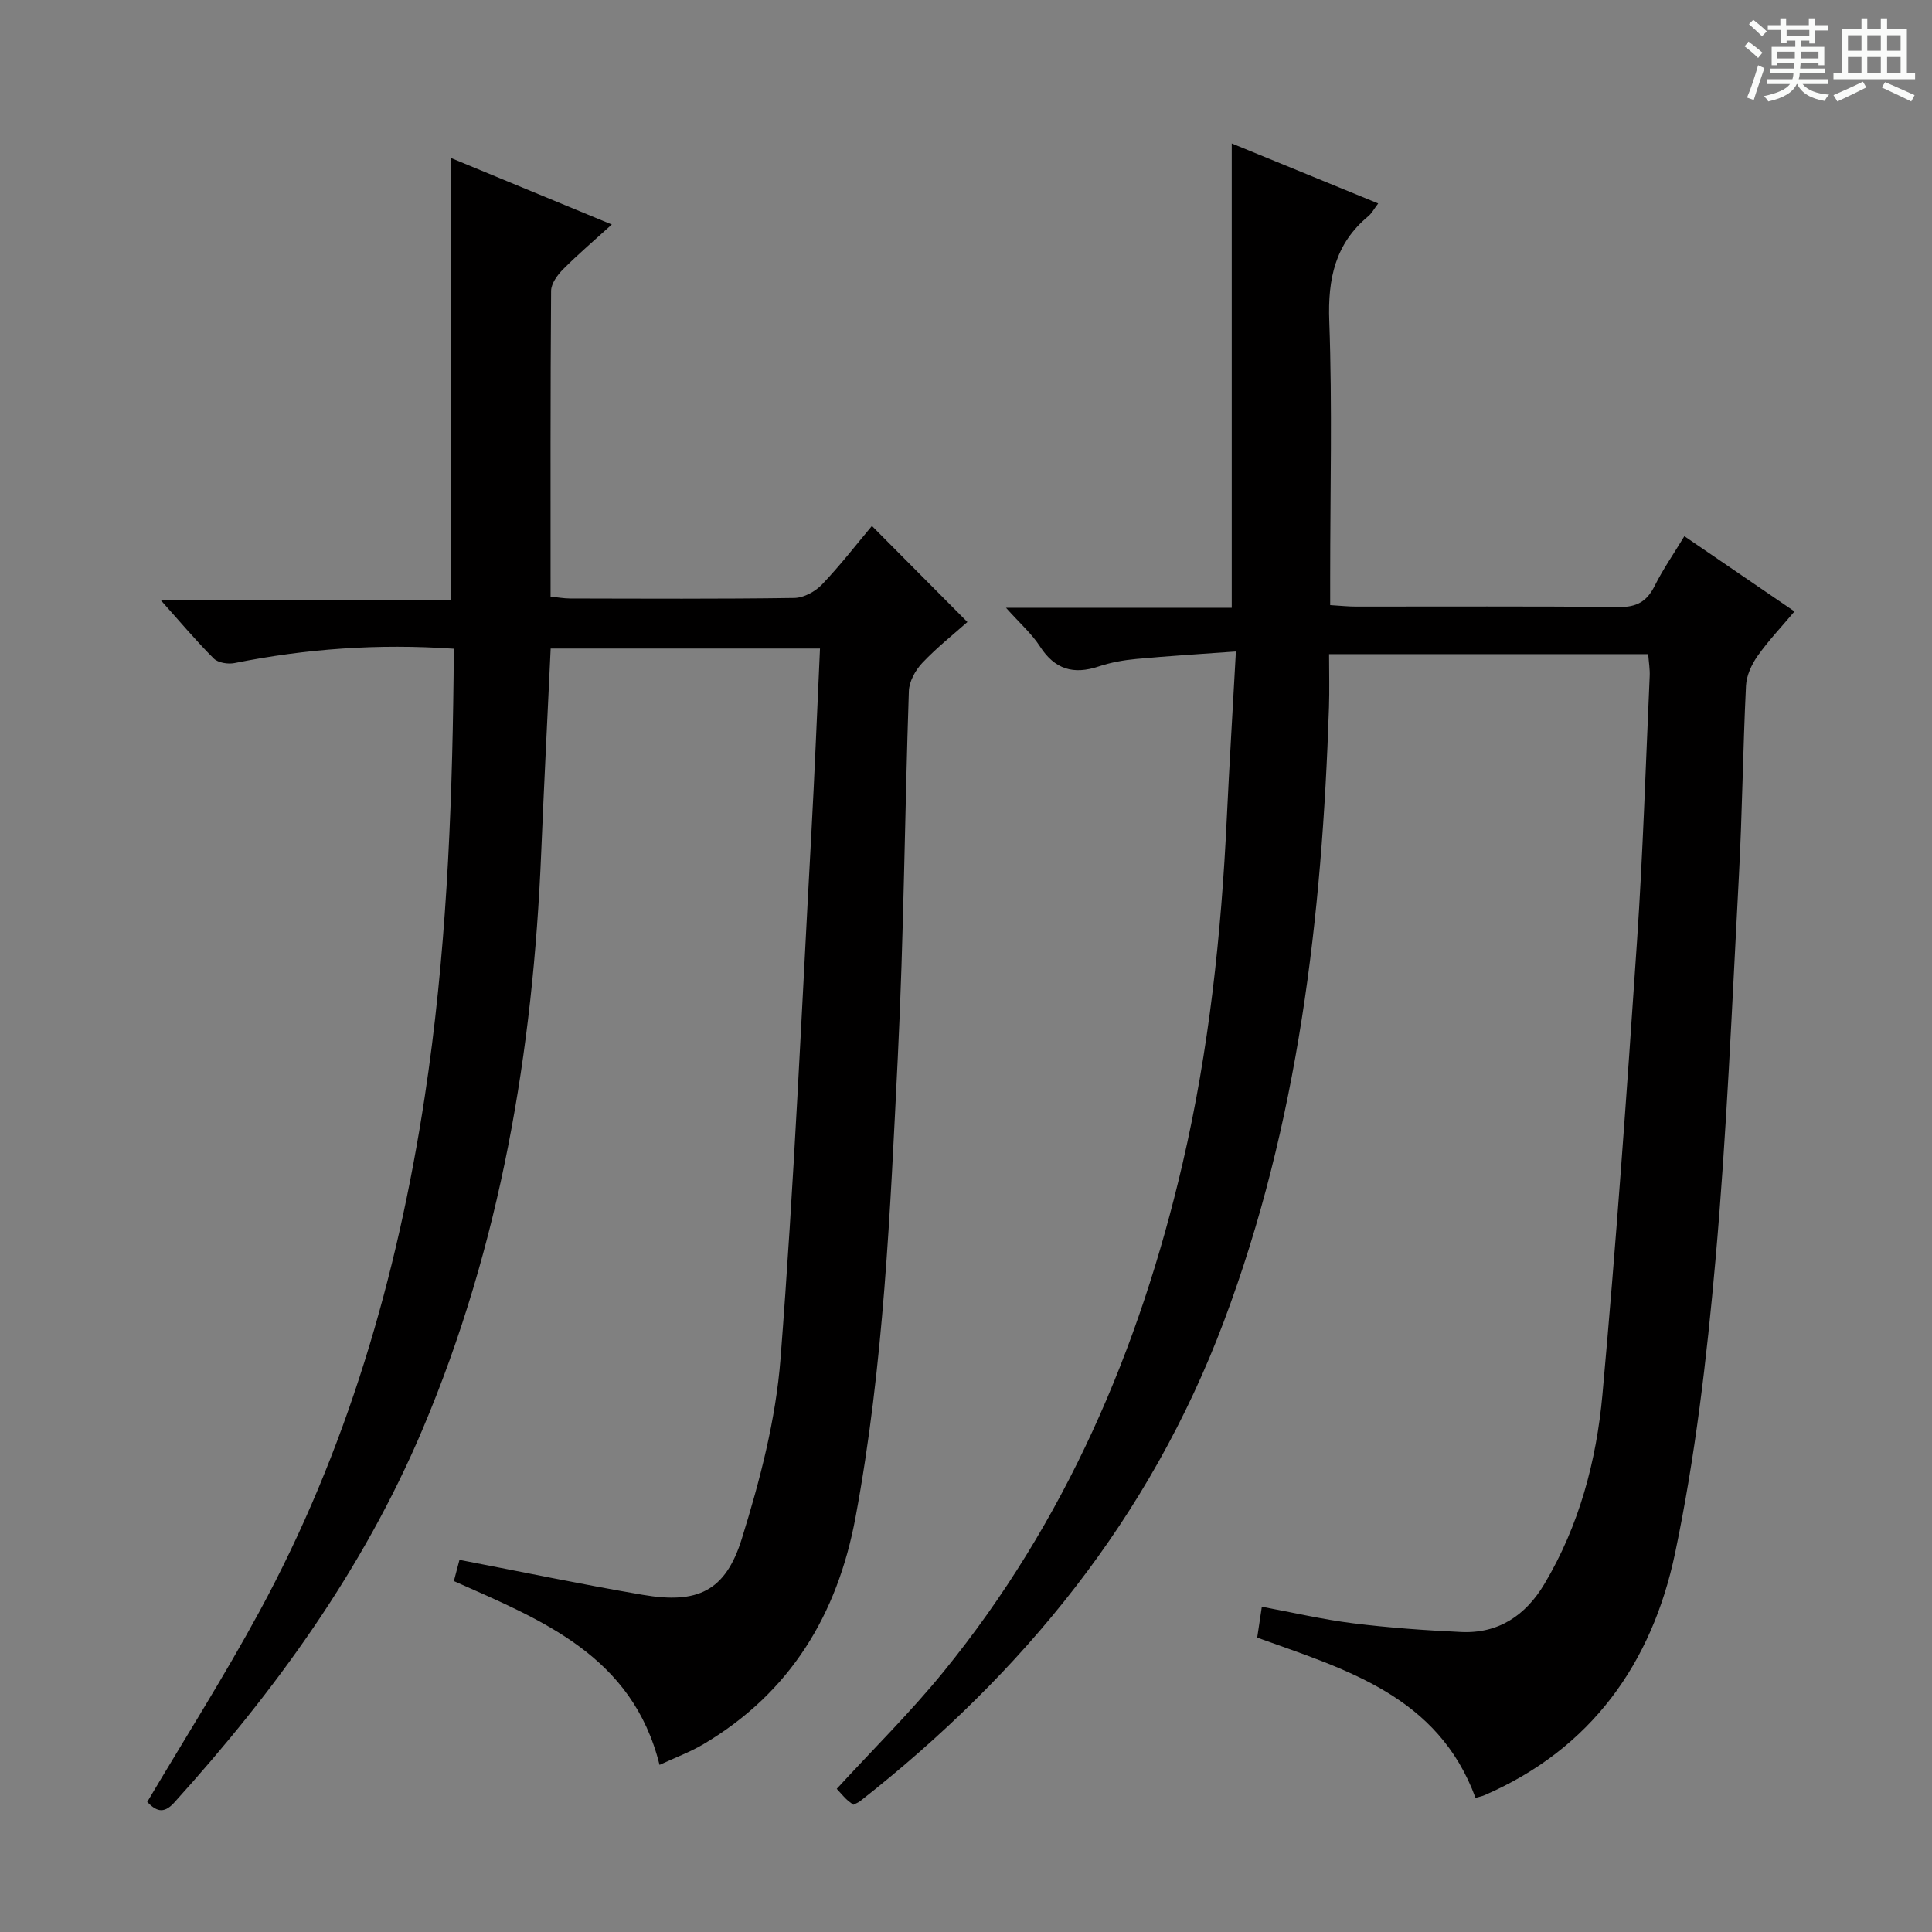 <svg enable-background="new 0 0 400 400" viewBox="0 0 400 400" xmlns="http://www.w3.org/2000/svg"><rect x="0" y="0" width="400" height="400" fill="#808080" stroke="none"/><path d="m361.2 9.6.8-1c.9.7 1.9 1.4 2.9 2.3l-.9 1.1c-1-1-2-1.8-2.8-2.4zm.5 10.6c.9-2.1 1.6-4.3 2.3-6.7.4.2.8.4 1.3.6-.7 2.1-1.5 4.3-2.2 6.6zm.4-15.2.9-.9c1 .8 2 1.6 2.8 2.4l-1 1c-.9-.9-1.8-1.7-2.7-2.5zm12.5-1.2h1.2v1.4h2.7v1.1h-2.7v2.7h-1.2v-.6h-1.8v1.3h4.9v3.8h-1.2v-.5h-3.7c0 .4-.1.9-.1 1.2h5.1v1h-5.2c0 .5-.1.9-.2 1.2h6v1h-5.2c1.1 1.3 2.9 2 5.5 2.2-.4.4-.7.8-.9 1.3-2.9-.5-4.8-1.6-5.7-3.5h-.1c-.8 1.7-2.7 2.9-5.9 3.6-.2-.4-.6-.8-.9-1.1 2.8-.6 4.6-1.4 5.4-2.5h-4.8v-1h5.3c.1-.3.2-.7.2-1.2h-4.9v-1h5c0-.4 0-.8.1-1.2h-3.5v.5h-1.2v-3.8h4.9v-1.3h-1.8v.5h-1.2v-2.7h-2.7v-1h2.6v-1.4h1.2v1.4h4.7v-1.4zm-6.6 8.3h3.6c0-.4 0-.9 0-1.4h-3.6zm1.9-4.6h4.7v-1.3h-4.7zm6.6 3.2h-3.7v1.4h3.7z" fill="#fafbfa"/><path d="m385.3 3.8h1.3v2.2h2.8v-2.2h1.3v2.2h4.1v9.1h1.7v1.3h-16.9v-1.3h1.7v-9.1h4.1v-2.2zm.4 13.1.7 1.2c-1.8.9-3.8 1.9-6 2.9-.2-.4-.5-.8-.8-1.3 2.3-1 4.3-1.9 6.1-2.8zm-3.1-6.4h2.8v-3.2h-2.8zm0 4.6h2.8v-3.3h-2.8zm4-4.6h2.8v-3.2h-2.8zm0 4.6h2.8v-3.3h-2.8zm3.7 1.9c2.1.9 4.1 1.8 6.1 2.7l-.7 1.3c-2.2-1.1-4.2-2-6.1-2.9zm3.2-9.7h-2.8v3.2h2.8zm-2.8 7.8h2.8v-3.3h-2.8z" fill="#fafbfa"/><g fill="#010000"><path d="m305.49 372.23c-7.77-21.13-26.77-26.54-45.2-33.18.29-1.9.57-3.8.96-6.39 6.38 1.18 12.61 2.64 18.93 3.43 7.4.92 14.87 1.45 22.33 1.8 7.73.36 13.36-3.44 17.23-9.93 7.21-12.09 10.78-25.49 12.03-39.25 2.83-31.27 5.05-62.59 7.16-93.91 1.23-18.24 1.8-36.53 2.62-54.8.07-1.45-.19-2.91-.31-4.57-21.94 0-43.53 0-66.07 0 0 3.79.1 7.4-.02 11.01-1.43 43.37-6.31 86.08-21.75 127.12-15.29 40.67-41.51 72.8-75.29 99.33-.38.3-.86.47-1.44.77-.49-.39-1.03-.75-1.48-1.19-.7-.69-1.33-1.44-1.95-2.11 7.51-8.19 15.33-15.9 22.21-24.37 25.11-30.91 40.43-66.56 49.39-105.09 5.48-23.54 8.02-47.49 9.16-71.6.53-11.1 1.21-22.2 1.88-34.42-7.23.53-13.94.93-20.62 1.55-2.62.24-5.29.72-7.78 1.55-5.23 1.75-9.11.62-12.18-4.16-1.68-2.61-4.11-4.73-7.02-7.99h46.74c0-32.46 0-64.14 0-96.13 9.8 4.01 19.9 8.15 30.32 12.42-.87 1.14-1.33 2.04-2.05 2.64-6.86 5.7-8.4 12.96-8.08 21.7.64 17.64.19 35.32.19 52.98v5.84c2.07.12 3.67.3 5.28.3 18.16.02 36.33-.1 54.49.1 3.7.04 5.8-1.15 7.41-4.38 1.7-3.4 3.89-6.56 6.15-10.29 7.58 5.18 14.95 10.22 22.8 15.58-2.68 3.19-5.4 6.04-7.64 9.22-1.24 1.76-2.3 4.06-2.4 6.16-.64 13.13-.77 26.28-1.47 39.4-1.42 26.56-2.51 53.15-4.86 79.63-1.8 20.3-4.18 40.68-8.36 60.6-4.76 22.68-17.31 40.49-39.48 50.09-.44.2-.93.28-1.83.54z"/><path d="m93.93 134.31c-15.74-1.08-30.61.01-45.37 2.97-1.35.27-3.41-.05-4.3-.94-3.63-3.62-6.94-7.57-11.02-12.13h60.07c0-30.68 0-60.83 0-91.52 10.98 4.54 21.82 9.02 33.36 13.79-3.62 3.29-6.98 6.15-10.09 9.27-1.17 1.18-2.46 2.95-2.48 4.46-.16 20.98-.11 41.97-.11 63.31 1.46.15 2.72.38 3.99.39 15.5.03 30.99.12 46.48-.11 1.95-.03 4.32-1.32 5.71-2.77 3.76-3.94 7.11-8.28 10.35-12.14 6.59 6.63 12.98 13.06 19.77 19.89-2.8 2.49-6.3 5.26-9.34 8.47-1.43 1.51-2.72 3.85-2.78 5.85-.86 25.28-1.04 50.58-2.29 75.83-1.58 31.86-2.9 63.77-8.76 95.25-3.75 20.14-13.51 36.27-31.42 46.9-2.81 1.67-5.93 2.82-9.15 4.32-5.61-22.63-24.4-29.97-42.58-38.06.44-1.68.86-3.26 1.16-4.39 12.71 2.44 25.29 5.08 37.95 7.24 11.31 1.93 17.11-.7 20.5-11.6 3.77-12.11 7.05-24.71 8.02-37.29 2.81-36.12 4.38-72.33 6.37-108.51.7-12.74 1.2-25.48 1.8-38.52-18.72 0-36.96 0-55.76 0-.66 14.12-1.38 28.18-1.96 42.24-1.69 41.13-8.39 81.19-24.55 119.38-12.3 29.06-30.44 54.11-51.44 77.33-2.31 2.56-3.88 1.57-5.58-.14 7.79-13.15 15.95-26.02 23.2-39.37 18.12-33.36 28.57-69.28 34.26-106.66 4.39-28.83 5.64-57.89 5.97-87 .04-1.8.02-3.6.02-5.74z"/></g></svg>